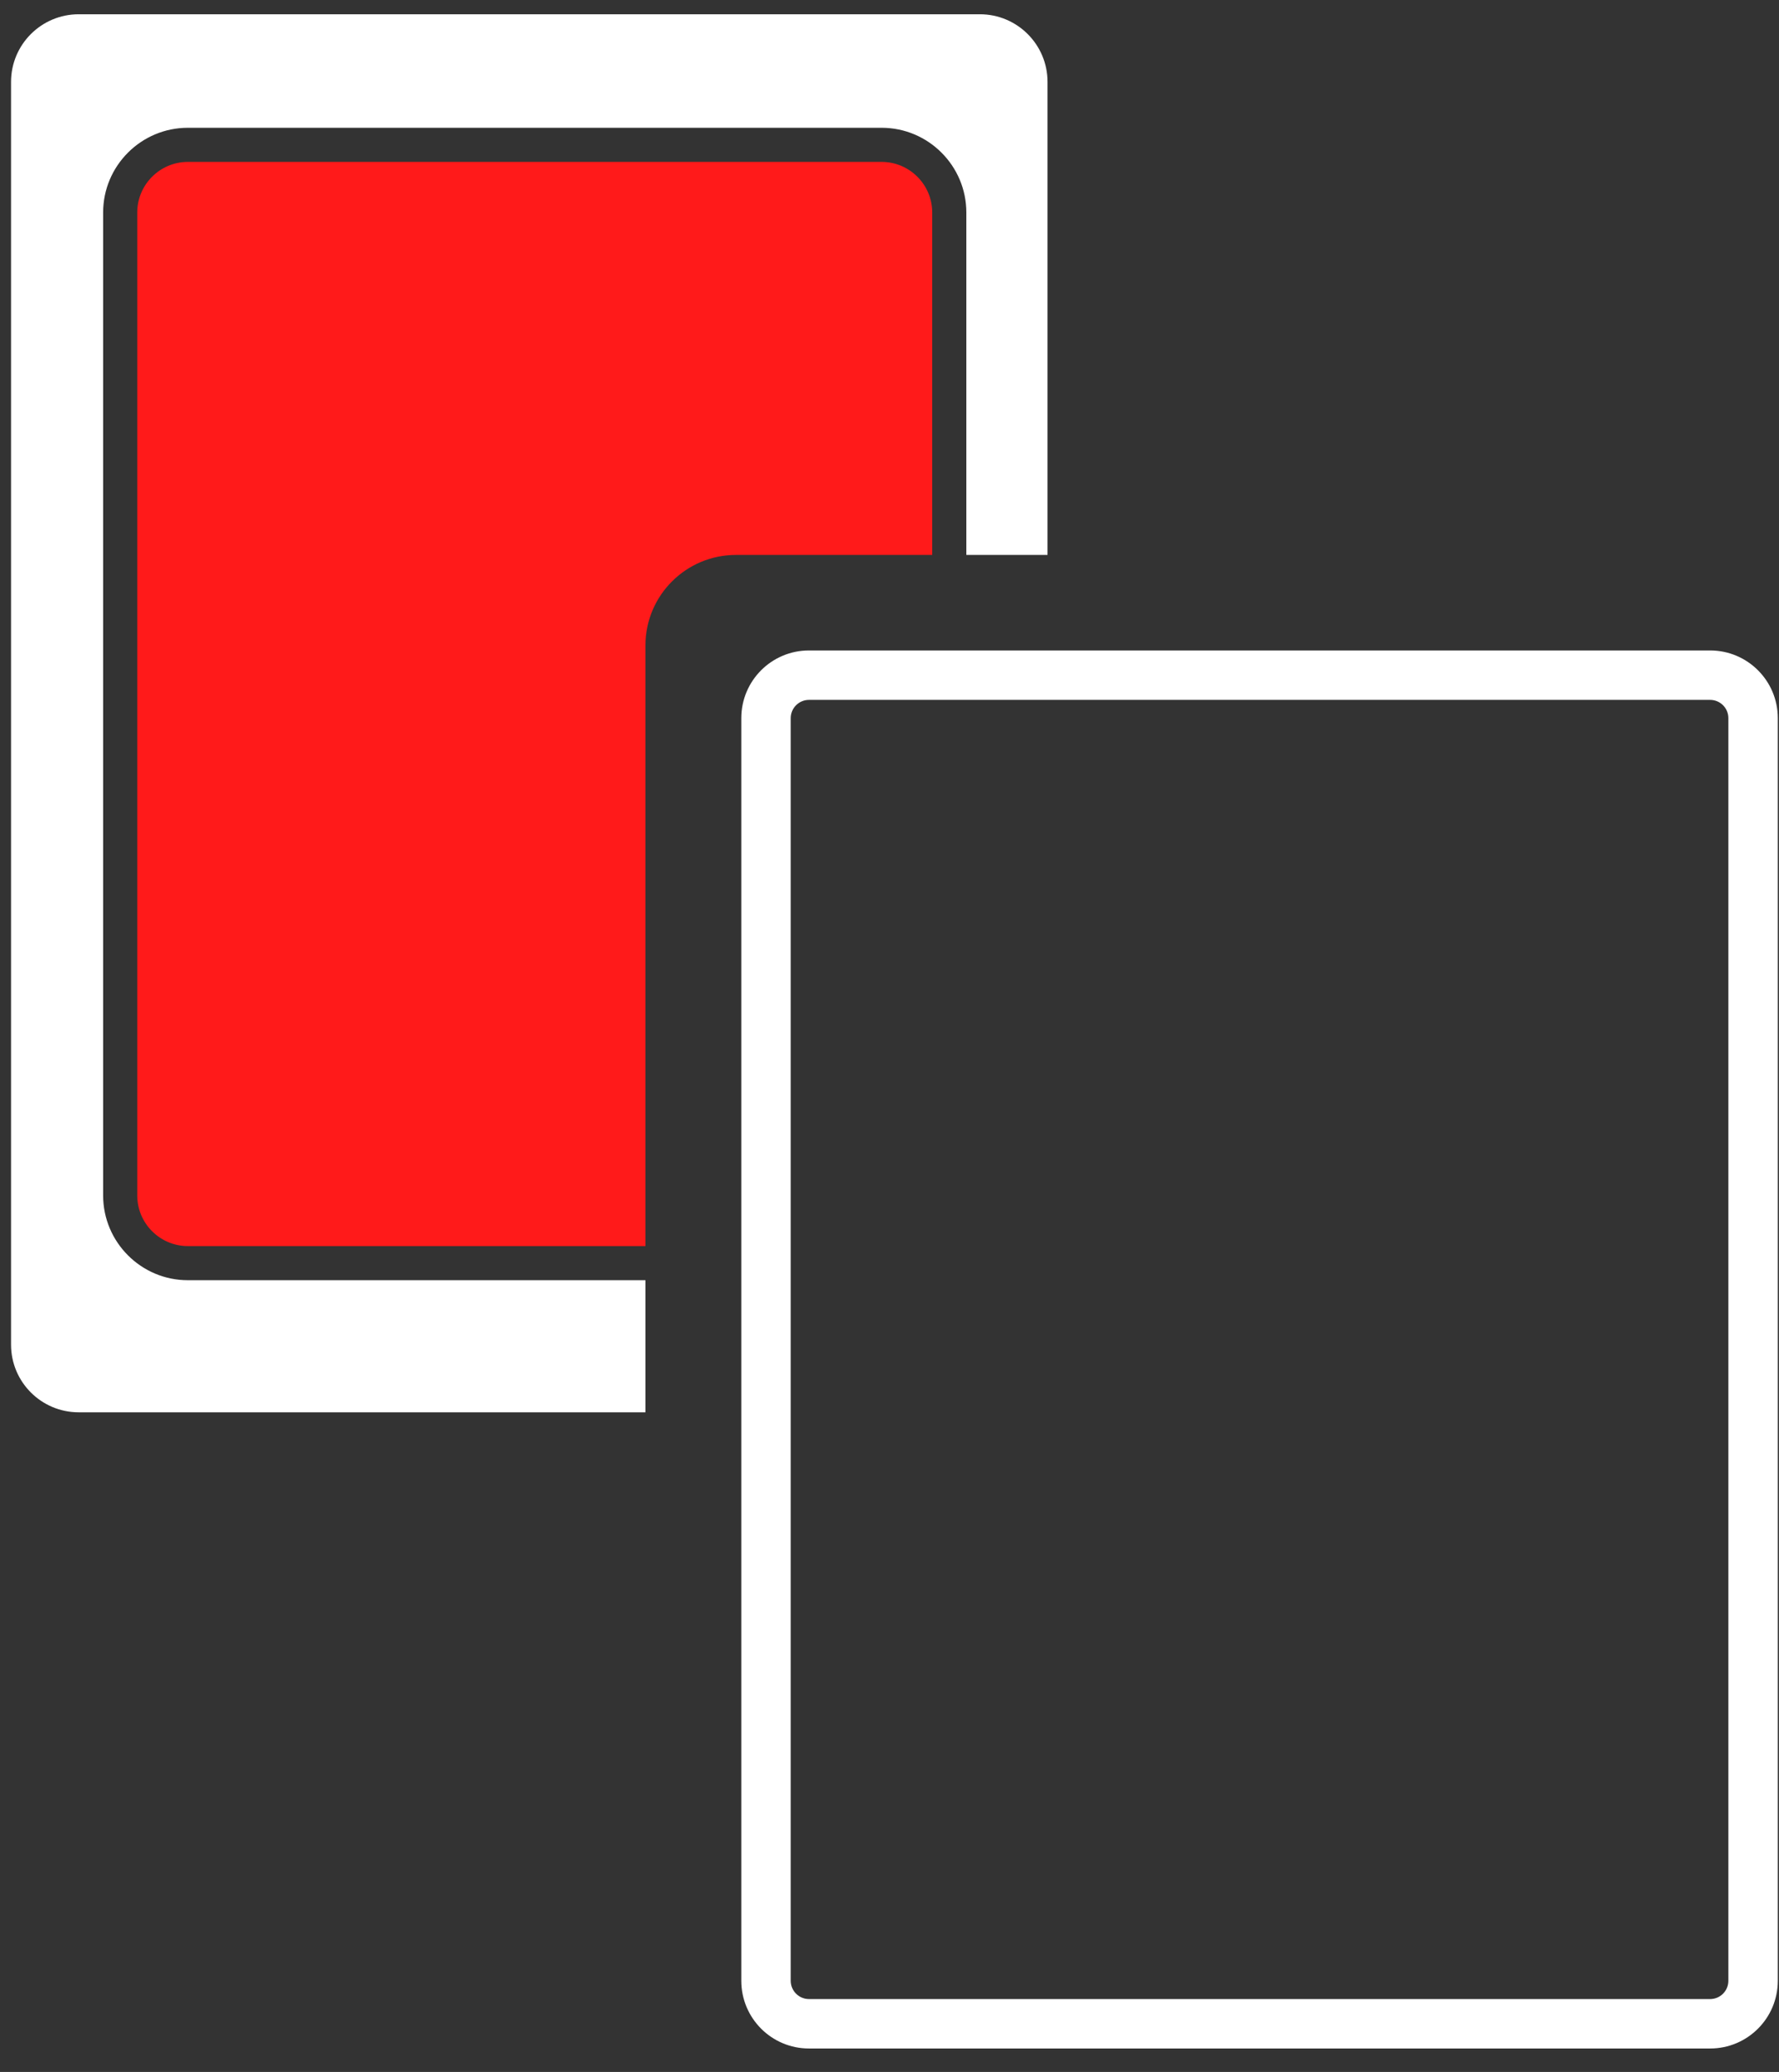<svg width="73" height="85" viewBox="0 0 73 85" fill="none" xmlns="http://www.w3.org/2000/svg">
<rect x="0" y="0" width="73" height="85" fill="#333333" stroke="none"/>
<path fill-rule="evenodd" clip-rule="evenodd" d="M38.253 8.718C38.253 7.573 37.322 6.642 36.176 6.642H7.709C6.564 6.642 5.632 7.573 5.632 8.718V49.042C5.632 50.187 6.564 51.119 7.709 51.119H26.485V26.481C26.485 24.429 28.149 22.765 30.201 22.765H38.253L38.253 8.718Z" fill="#FF1A1A"/>
<path fill-rule="evenodd" clip-rule="evenodd" d="M4.232 49.042V8.718C4.232 6.801 5.792 5.242 7.708 5.242H36.177C38.093 5.242 39.653 6.801 39.653 8.718V22.765H42.985V3.361C42.985 1.828 41.742 0.585 40.209 0.585H3.23C1.696 0.585 0.453 1.828 0.453 3.361V55.162C0.453 56.695 1.696 57.938 3.23 57.938H26.485V52.519H7.708C5.792 52.519 4.232 50.959 4.232 49.042Z" fill="white"/>
<path fill-rule="evenodd" clip-rule="evenodd" d="M70.174 26.684H33.195C31.662 26.684 30.419 27.927 30.419 29.46V81.26C30.419 82.794 31.662 84.037 33.195 84.037H70.174C71.708 84.037 72.951 82.794 72.951 81.26V29.46C72.951 27.927 71.708 26.684 70.174 26.684ZM70.922 81.26C70.922 81.673 70.587 82.009 70.174 82.009H33.195C32.783 82.009 32.447 81.673 32.447 81.26V29.46C32.447 29.047 32.783 28.712 33.195 28.712H70.174C70.587 28.712 70.922 29.047 70.922 29.46V81.26Z" fill="white"/>
</svg>
